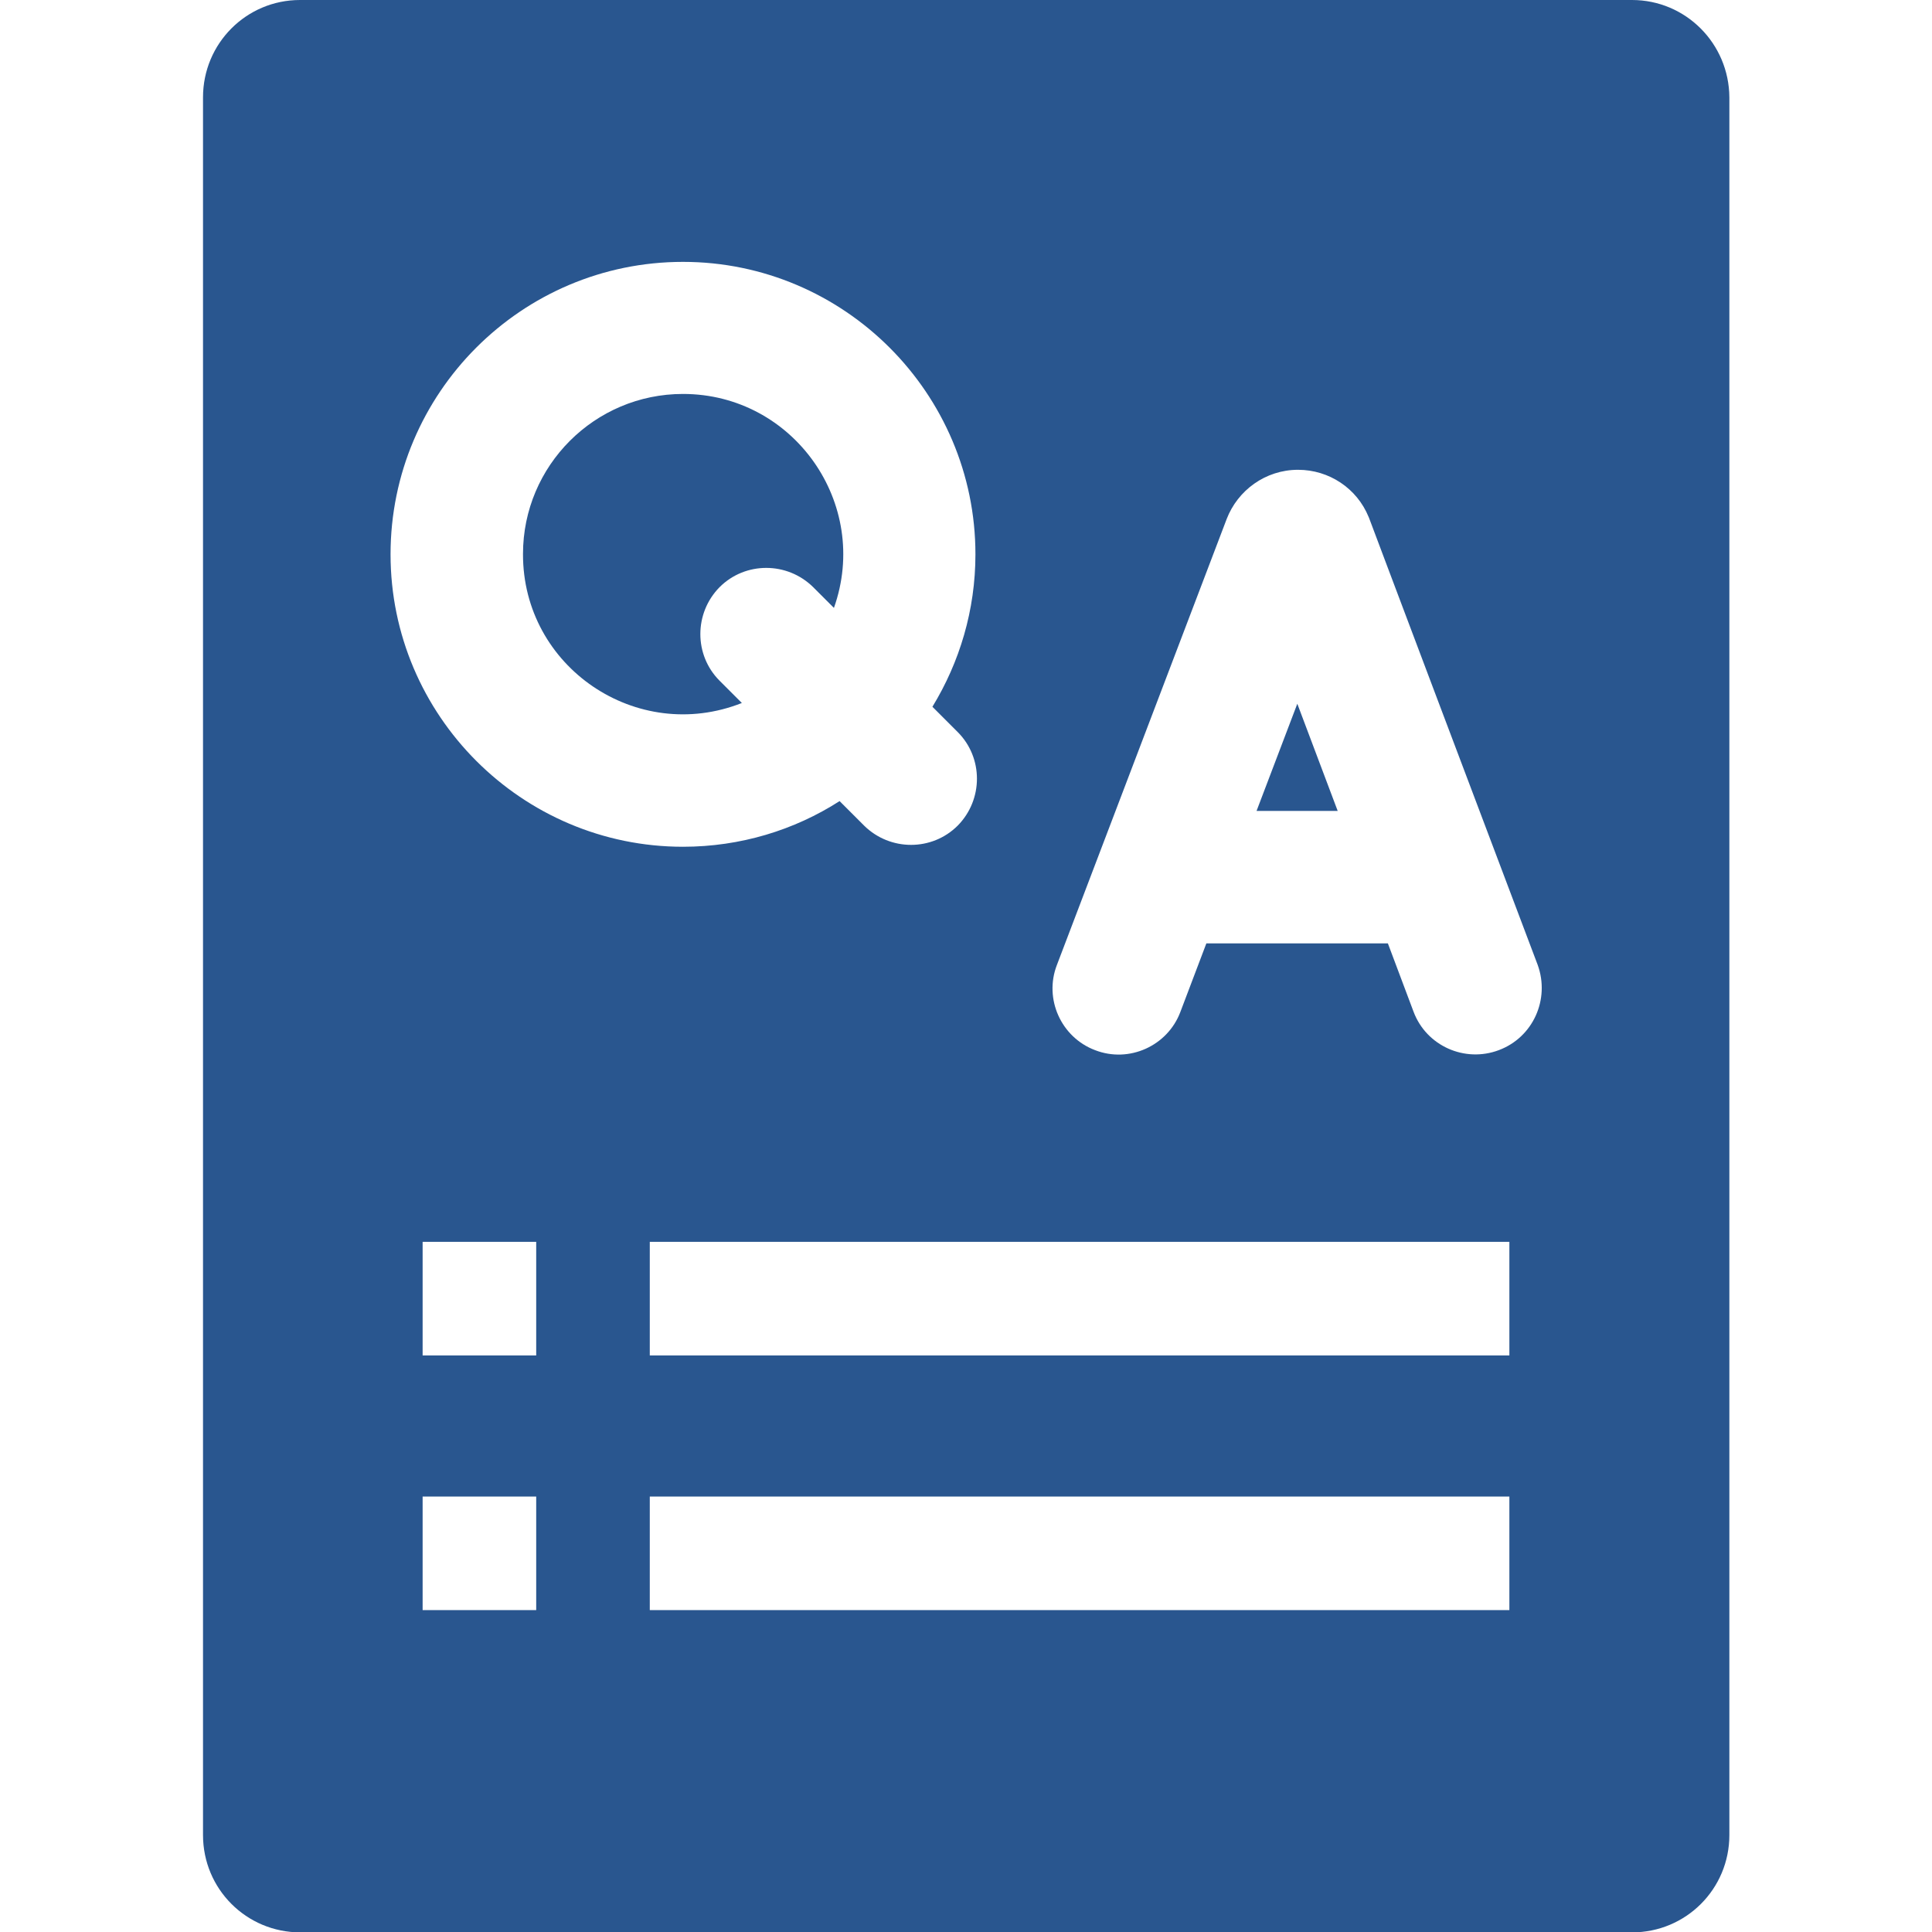 <?xml version="1.0" encoding="utf-8"?>
<!-- Generator: Adobe Illustrator 27.0.0, SVG Export Plug-In . SVG Version: 6.00 Build 0)  -->
<svg version="1.1" id="Capa_1" xmlns="http://www.w3.org/2000/svg" xmlns:xlink="http://www.w3.org/1999/xlink" x="0px" y="0px"
	 width="512px" height="512px" viewBox="0 0 512 512" style="enable-background:new 0 0 512 512;" xml:space="preserve">
<style type="text/css">
	.st0{fill:#29568F;}
</style>
<g>
	<path class="st0" d="M196.6,186.3l-5.9-5.9c-6.8-6.8-6.8-17.9,0-24.8c6.8-6.8,17.9-6.8,24.8,0l5.5,5.5c9.8-27.6-10.7-56.7-40-56.7
		c-23.4,0-42.4,19-42.4,42.4C138.5,176.8,168.8,197.3,196.6,186.3z"/>
	<polygon class="st0" points="333,214.9 354.5,214.9 343.8,186.5 	"/>
	<path class="st0" d="M432.5,0H79.5C65.3,0,53.8,11.5,53.8,25.8v35.7v389.1v35.7c0,14.3,11.5,25.8,25.8,25.8h352.9
		c14.3,0,25.8-11.5,25.8-25.8v-35.7V61.4V25.8C458.2,11.5,446.7,0,432.5,0z M181,69.4c42.7,0,77.5,34.8,77.5,77.5
		c0,14.8-4.2,28.6-11.4,40.4l6.7,6.7c6.8,6.8,6.8,17.9,0,24.8c-6.8,6.8-17.9,6.8-24.8,0l-6.5-6.5c-12,7.7-26.3,12.1-41.5,12.1
		c-42.7,0-77.5-34.8-77.5-77.5C103.5,104.2,138.2,69.4,181,69.4z M142.1,426.7H112v-30.1h30.1V426.7z M142.1,359.2H112v-30.1h30.1
		V359.2z M400,426.7H172.2v-30.1H400V426.7z M400,359.2H172.2v-30.1H400V359.2z M397.2,278.3L397.2,278.3c-9,3.4-19.2-1.1-22.6-10.2
		l-6.8-18.1h-48.1l-6.9,18.2c-3.4,9-13.6,13.6-22.6,10.1c-9-3.4-13.6-13.6-10.1-22.6l45-118.2c2.9-7.5,10.2-13,18.9-13
		c8.2,0,15.6,4.9,18.7,12.5c0.2,0.4-1.9-4.9,44.8,118.7C410.8,264.8,406.3,274.9,397.2,278.3z"/>
</g>
</svg>
